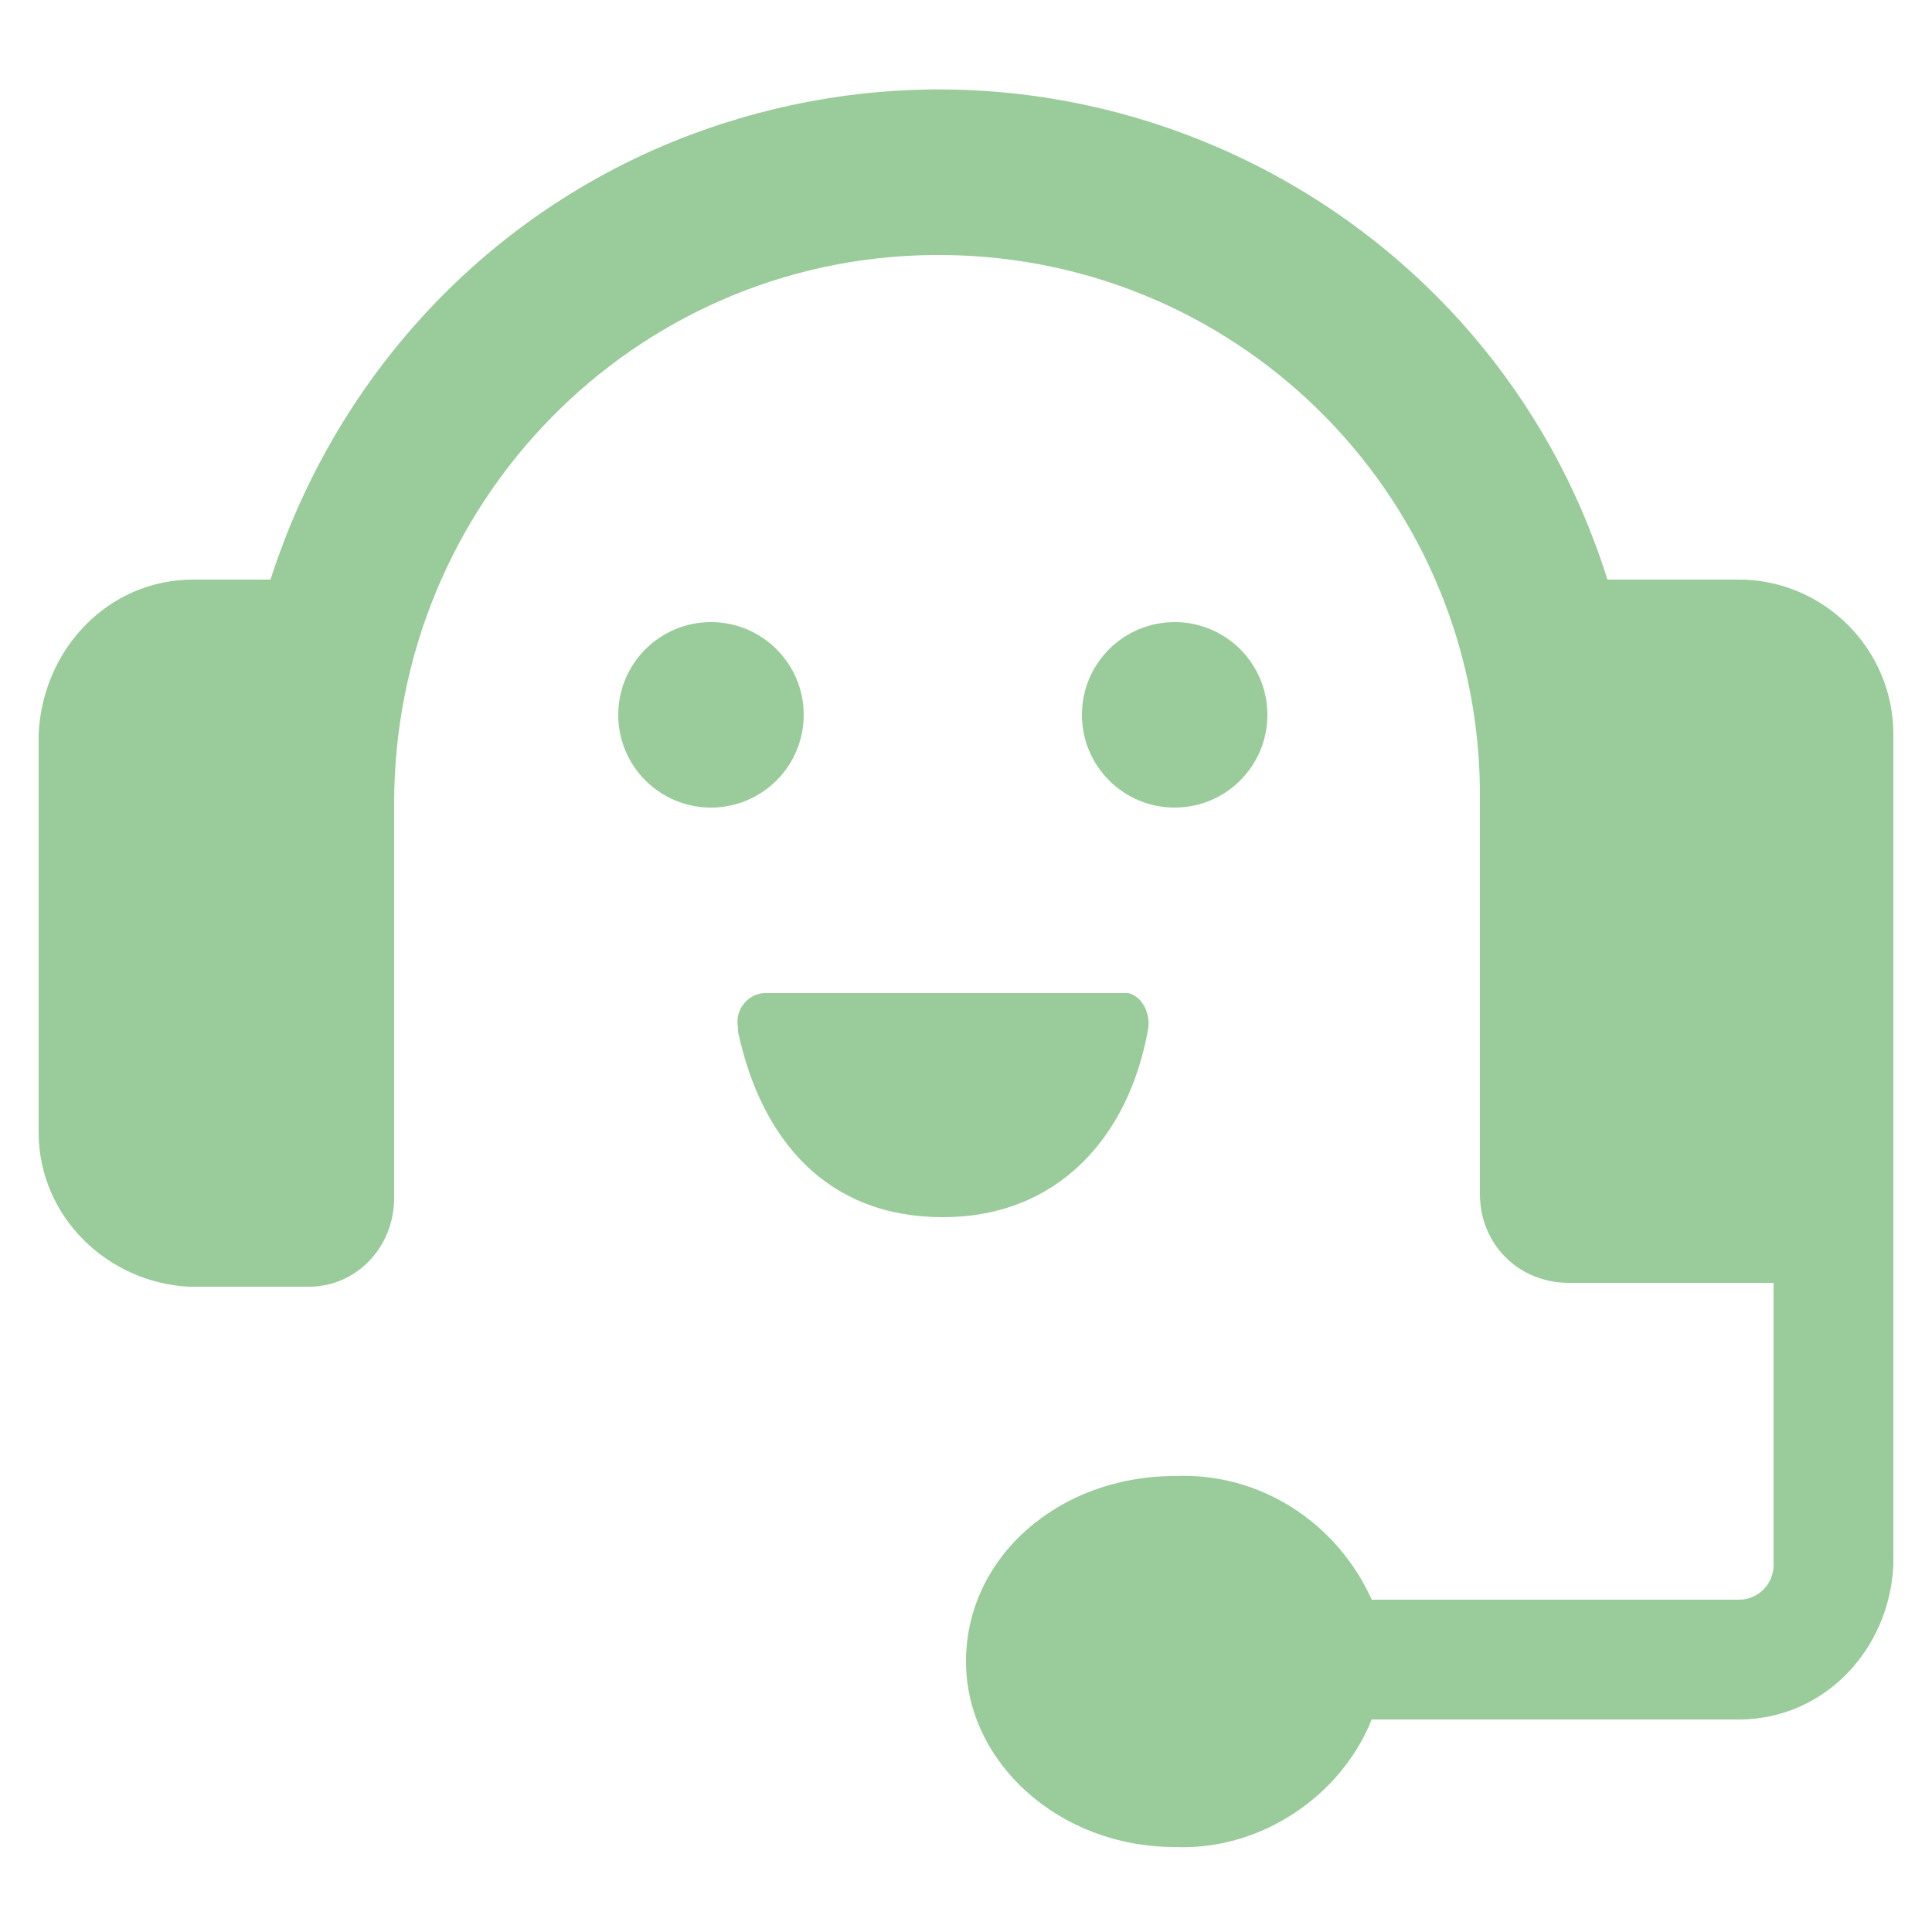 <svg xmlns="http://www.w3.org/2000/svg" viewBox="0 0 50 50"><style>.st0{fill:#9ACB9A}</style><circle class="st0" cx="18.4" cy="18.5" r="2.4"/><circle class="st0" cx="30.4" cy="18.5" r="2.4"/><path class="st0" d="M49 27v-8c0-2.2-1.8-4-4-4h-3.4C38.6 5.4 28.3.1 18.7 3.2 13.1 5 8.8 9.4 7 15H5c-2.2 0-3.9 1.8-4 4v10.3c0 2.2 1.8 3.9 3.9 4H8c1.2 0 2.2-1 2.2-2.3V20.8c0-7.8 6.2-14.1 13.9-14.2 7.8-.1 14.1 6.1 14.2 13.8v10.5c0 1.3 1 2.3 2.3 2.3h5.3v7.3c0 .5-.4.9-.9.9h-9.5c-.9-2-2.9-3.3-5.1-3.2-3 0-5.4 2.1-5.4 4.8 0 2.6 2.4 4.8 5.4 4.8 2.2.1 4.3-1.3 5.1-3.3H45c2.2 0 3.9-1.8 4-4V27z"/><path class="st0" d="M19.8 25.7c-.4 0-.8.4-.7.9v.1c.6 2.8 2.3 4.8 5.3 4.8s4.8-2.1 5.3-4.8c.1-.4-.1-.9-.5-1h-9.4z"/></svg>
